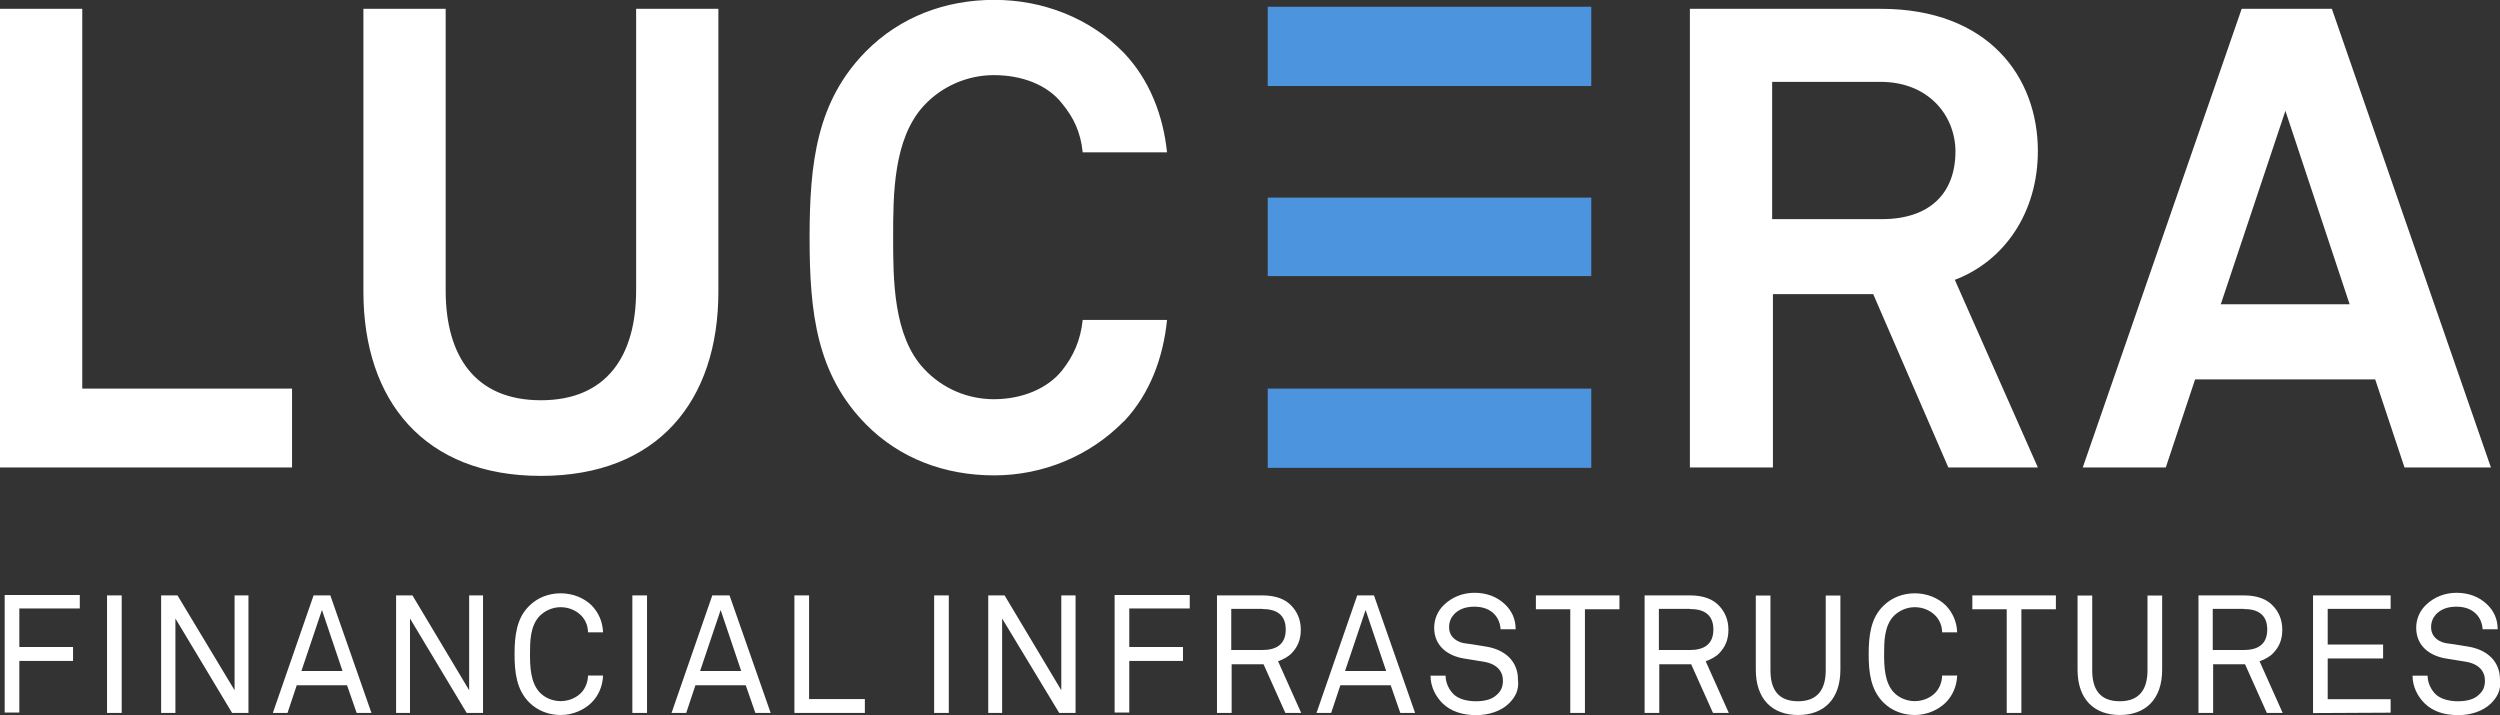 <?xml version="1.0" encoding="UTF-8"?> <svg xmlns="http://www.w3.org/2000/svg" id="Layer_2" data-name="Layer 2" viewBox="0 0 192.69 55.11"><rect x="0" y="0" width="192.69" height="55.11" fill="#333333" stroke="none"/><defs><style> .cls-1 { fill: #fff; } .cls-2 { fill: #4c94de; } </style></defs><g id="Layer_1-2" data-name="Layer 1"><path class="cls-2" d="M97.71,29.95h24.94v6.11h-24.94v-6.11ZM97.71,15.23h24.94v6.05h-24.94v-6.05ZM97.71.52h24.94v6.11h-24.94V.52Z"></path><path class="cls-1" d="M0,36.03V.68h6.34v29.27h16.17v6.08H0ZM41.69,36.68c-8.99,0-13.68-5.79-13.68-14.2V.68h6.34v21.7c0,5.05,2.26,8.47,7.34,8.47s7.34-3.43,7.34-8.47V.68h6.34v21.8c0,8.41-4.66,14.2-13.68,14.2h0ZM86.62,32.47c-2.62,2.68-6.24,4.17-9.99,4.17s-7.25-1.26-9.9-3.95c-3.78-3.85-4.33-8.57-4.33-14.36s.55-10.51,4.33-14.36c2.65-2.68,6.15-3.98,9.9-3.98s7.37,1.39,9.99,4.08c2.01,2.1,3.04,4.88,3.33,7.67h-6.5c-.16-1.55-.68-2.65-1.58-3.75-1.13-1.46-3.11-2.2-5.27-2.2-2.01,0-3.98.84-5.37,2.33-2.39,2.56-2.39,6.92-2.39,10.16s0,7.63,2.39,10.16c1.39,1.49,3.33,2.33,5.37,2.33,2.17,0,4.14-.81,5.27-2.23.87-1.1,1.42-2.33,1.58-3.88h6.5c-.29,2.91-1.33,5.72-3.33,7.83h0ZM150.17,36.03l-5.79-13.36h-7.73v13.36h-6.4V.68h14.72c8.31,0,12.1,5.27,12.1,10.96,0,4.72-2.56,8.47-6.4,9.93l6.4,14.46h-6.89ZM144.97,6.31h-8.38v10.58h8.47c3.59,0,5.66-1.91,5.66-5.24-.03-2.85-2.17-5.34-5.76-5.34h0ZM185.33,36.03l-2.26-6.79h-13.88l-2.26,6.79h-6.4L172.78.68h6.95l12.26,35.35h-6.66ZM176.15,8.54l-4.98,14.91h9.93l-4.95-14.91h0Z"></path><path class="cls-1" d="M1.49,46.93v2.94h4.14v1.07H1.49v3.98H.36v-9.06h5.79v1.04H1.49v.03ZM8.25,54.95v-9.06h1.13v9.06h-1.13ZM17.89,54.95l-4.37-7.28v7.28h-1.1v-9.06h1.26l4.4,7.31v-7.31h1.07v9.06h-1.26ZM27.49,54.95l-.74-2.13h-3.88l-.71,2.13h-1.13l3.14-9.06h1.29l3.17,9.06h-1.13ZM24.81,47.03l-1.58,4.69h3.17l-1.58-4.69h0ZM35.97,54.95l-4.37-7.28v7.28h-1.07v-9.06h1.26l4.37,7.31v-7.31h1.07v9.06h-1.26ZM45.61,54.14c-.55.55-1.42.97-2.39.97-.91,0-1.78-.32-2.43-.97-.97-.97-1.13-2.3-1.13-3.72s.16-2.78,1.13-3.72c.65-.65,1.52-.97,2.43-.97.97,0,1.84.39,2.39.94.52.55.84,1.23.87,2.07h-1.16c0-.49-.19-.94-.49-1.26-.36-.39-.94-.68-1.62-.68-.61,0-1.2.26-1.62.68-.74.78-.74,2.01-.74,2.94s.03,2.17.74,2.94c.42.45,1.04.68,1.62.68.68,0,1.26-.29,1.62-.68.29-.32.49-.81.49-1.29h1.16c-.03.84-.36,1.55-.87,2.07h0ZM48.74,54.95v-9.06h1.13v9.06h-1.13ZM58.22,54.95l-.74-2.13h-3.88l-.71,2.13h-1.13l3.14-9.06h1.33l3.17,9.06h-1.16ZM55.54,47.03l-1.58,4.69h3.17l-1.58-4.69h0ZM61.23,54.95v-9.06h1.13v7.99h4.3v1.07h-5.43ZM72,54.95v-9.06h1.13v9.06h-1.13ZM81.64,54.95l-4.4-7.28v7.28h-1.07v-9.06h1.26l4.37,7.31v-7.31h1.1v9.06h-1.26ZM87.04,46.93v2.94h4.14v1.07h-4.14v3.98h-1.13v-9.06h5.79v1.04h-4.66v.03ZM99.07,54.95l-1.68-3.75h-2.46v3.75h-1.13v-9.06h3.49c1.04,0,1.78.29,2.26.81.42.45.71,1.04.71,1.84s-.26,1.33-.68,1.78c-.26.29-.65.49-1.07.65l1.78,3.98h-1.23ZM97.29,46.93h-2.39v3.17h2.39c1.07,0,1.81-.42,1.81-1.58s-.74-1.58-1.81-1.58h0ZM107.93,54.95l-.74-2.13h-3.88l-.71,2.13h-1.13l3.14-9.06h1.29l3.17,9.06h-1.13ZM105.25,47.03l-1.58,4.69h3.17l-1.58-4.69h0ZM116.31,54.21c-.61.61-1.58.91-2.52.91-1.07,0-1.94-.29-2.56-.87-.58-.55-.97-1.33-.97-2.17h1.16c0,.55.26,1.07.61,1.42.39.39,1.07.55,1.71.55.68,0,1.26-.13,1.65-.52.29-.26.45-.58.45-1.07,0-.71-.45-1.29-1.49-1.46l-1.42-.23c-1.33-.19-2.39-.97-2.39-2.39,0-.68.29-1.33.78-1.78.61-.58,1.42-.91,2.33-.91s1.71.29,2.33.87c.55.52.84,1.16.84,1.94h-1.16c-.03-.45-.19-.84-.45-1.13-.36-.39-.87-.61-1.58-.61-.65,0-1.2.19-1.58.61-.23.26-.36.58-.36.97,0,.81.68,1.2,1.33,1.26.52.06,1,.16,1.49.23,1.49.23,2.49,1.13,2.49,2.56.1.81-.23,1.36-.68,1.81h0ZM122.16,46.96v7.99h-1.13v-7.99h-2.65v-1.07h6.44v1.07h-2.65ZM132.03,54.95l-1.68-3.75h-2.46v3.75h-1.13v-9.06h3.49c1.04,0,1.78.29,2.26.81.42.45.71,1.04.71,1.84s-.26,1.33-.68,1.78c-.26.29-.65.49-1.07.65l1.78,3.98h-1.23ZM130.25,46.93h-2.39v3.17h2.39c1.07,0,1.81-.42,1.81-1.58s-.74-1.58-1.81-1.58h0ZM138.6,55.11c-2.01,0-3.27-1.23-3.27-3.49v-5.72h1.13v5.76c0,1.46.58,2.39,2.13,2.39s2.13-.97,2.13-2.39v-5.76h1.13v5.72c0,2.26-1.26,3.49-3.27,3.49h0ZM149.98,54.14c-.55.55-1.42.97-2.39.97-.91,0-1.78-.32-2.43-.97-.97-.97-1.13-2.3-1.13-3.72s.16-2.78,1.13-3.72c.65-.65,1.52-.97,2.43-.97.97,0,1.84.39,2.39.94.52.55.84,1.23.87,2.07h-1.16c0-.49-.19-.94-.49-1.26-.36-.39-.94-.68-1.62-.68-.61,0-1.2.26-1.62.68-.74.78-.74,2.01-.74,2.94s.03,2.17.74,2.94c.42.45,1.04.68,1.62.68.68,0,1.26-.29,1.62-.68.29-.32.49-.81.49-1.29h1.16c-.03.84-.36,1.55-.87,2.07h0ZM155.8,46.96v7.99h-1.13v-7.99h-2.65v-1.07h6.44v1.07h-2.65ZM163.4,55.11c-2.01,0-3.27-1.23-3.27-3.49v-5.72h1.13v5.76c0,1.46.58,2.39,2.13,2.39s2.13-.97,2.13-2.39v-5.76h1.13v5.72c0,2.26-1.26,3.49-3.27,3.49h0ZM174.72,54.95l-1.68-3.75h-2.46v3.75h-1.13v-9.06h3.49c1.04,0,1.78.29,2.26.81.42.45.71,1.04.71,1.84s-.26,1.33-.68,1.78c-.26.29-.65.49-1.07.65l1.78,3.98h-1.23ZM172.94,46.93h-2.39v3.17h2.39c1.07,0,1.81-.42,1.81-1.58s-.74-1.58-1.81-1.58h0ZM178.28,54.95v-9.06h5.98v1.04h-4.85v2.75h4.27v1.07h-4.27v3.14h4.85v1.04l-5.98.03h0ZM192,54.21c-.61.61-1.58.91-2.52.91-1.1,0-1.94-.29-2.56-.87-.58-.55-.97-1.33-.97-2.17h1.16c0,.55.26,1.07.61,1.42.39.39,1.1.55,1.71.55.68,0,1.26-.13,1.65-.52.29-.26.45-.58.45-1.07,0-.71-.45-1.29-1.49-1.46l-1.42-.23c-1.33-.19-2.39-.97-2.39-2.39,0-.68.29-1.33.78-1.78.61-.58,1.42-.91,2.33-.91s1.71.29,2.33.87c.55.52.84,1.16.84,1.94h-1.16c-.03-.45-.19-.84-.45-1.13-.36-.39-.87-.61-1.58-.61-.65,0-1.2.19-1.58.61-.23.26-.36.58-.36.97,0,.81.68,1.2,1.33,1.26.52.06,1,.16,1.49.23,1.49.23,2.49,1.13,2.49,2.56.1.81-.23,1.36-.68,1.81h0Z"></path></g></svg> 